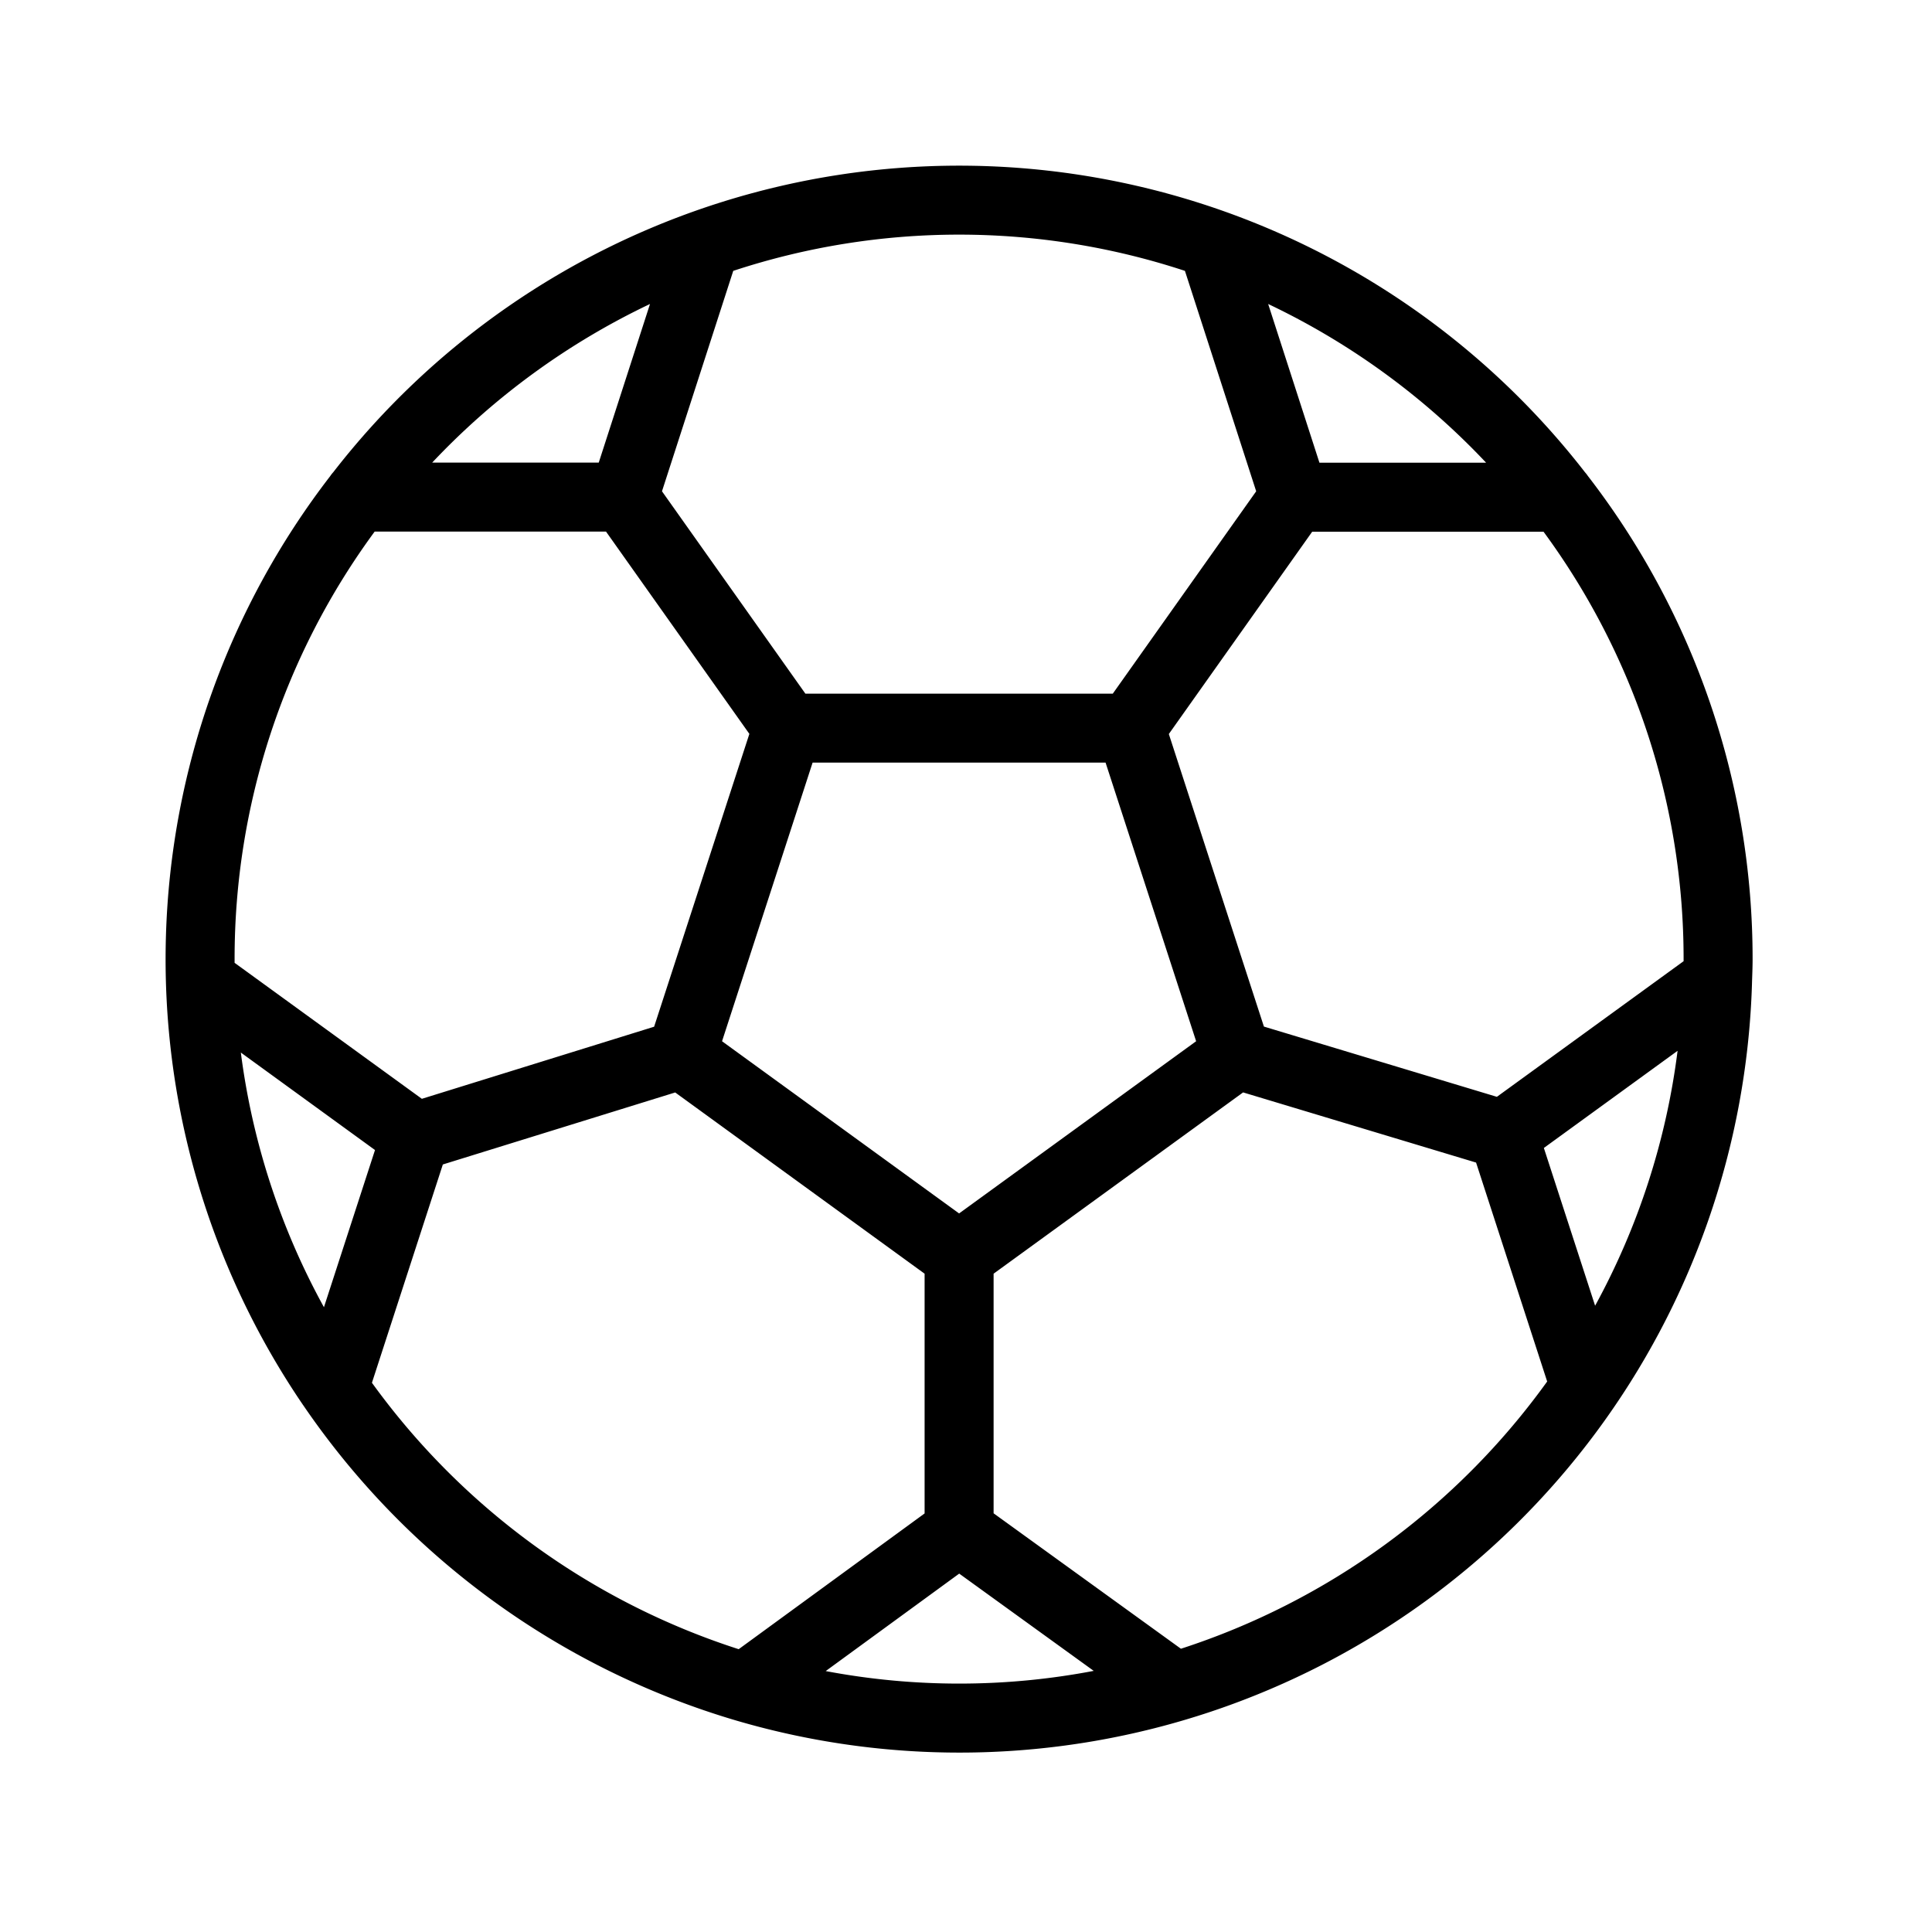 <svg xmlns="http://www.w3.org/2000/svg" xmlns:xlink="http://www.w3.org/1999/xlink" width="70" height="70" viewBox="0 0 70 70">
  <defs>
    <clipPath id="clip-path">
      <rect id="Rectangle_14" data-name="Rectangle 14" width="57.5" height="57.5" fill="none"/>
    </clipPath>
    <clipPath id="clip-Soccer-ball">
      <rect width="70" height="70"/>
    </clipPath>
  </defs>
  <g id="Soccer-ball" clip-path="url(#clip-Soccer-ball)">
    <rect width="70" height="70" fill="rgba(255,255,255,0)"/>
    <g id="Group_24" data-name="Group 24" transform="translate(6 6)">
      <g id="Group_23" data-name="Group 23" clip-path="url(#clip-path)">
        <path id="Path_83" data-name="Path 83" d="M57.477,29.653c.009-.3.023-.6.023-.9a28.6,28.6,0,0,0-5.967-17.506,1.263,1.263,0,0,0-.107-.137,28.7,28.7,0,0,0-45.352,0,1.2,1.2,0,0,0-.111.142,28.674,28.674,0,0,0-.991,33.642c.006.012.017.021.024.034A28.86,28.86,0,0,0,20.684,56.341l.038.011A28.729,28.729,0,0,0,57.477,29.663v-.01M51.794,41.309l-1.857-5.716,4.845-3.52a26.055,26.055,0,0,1-2.988,9.236M55,28.826,48.235,33.74l-8.441-2.545-3.445-10.6,5.194-7.33h8.382A26.108,26.108,0,0,1,55,28.75c0,.025,0,.05,0,.076M28.75,37.965l-8.589-6.239,3.281-10.095H34.057l3.281,10.095Zm19.09-27.2H41.806L39.948,5.014A26.412,26.412,0,0,1,47.84,10.76M36.932,3.813,39.514,11.8l-5.195,7.332H23.18L17.985,11.8l2.582-7.986a26.153,26.153,0,0,1,16.365,0m-19.381,1.2L15.694,10.76H9.66a26.42,26.42,0,0,1,7.891-5.746M7.575,13.26h8.382l5.194,7.33L17.7,31.2,9.285,33.812,2.5,28.885c0-.045,0-.09,0-.135A26.108,26.108,0,0,1,7.575,13.26M2.726,32.136l4.861,3.532-1.85,5.695a26.035,26.035,0,0,1-3.011-9.227M7.476,44.1l2.569-7.909,8.419-2.609L27.5,40.148v8.687l-6.736,4.918A26.35,26.35,0,0,1,7.476,44.1M23.917,54.546l4.837-3.531,4.874,3.524a26,26,0,0,1-9.711.007m12.87-.809L30,48.83V40.148l9.04-6.568,8.441,2.542,2.576,7.932a26.354,26.354,0,0,1-13.27,9.683" fill="#000000
		"/>
      </g>
    </g>
  </g>
</svg>
